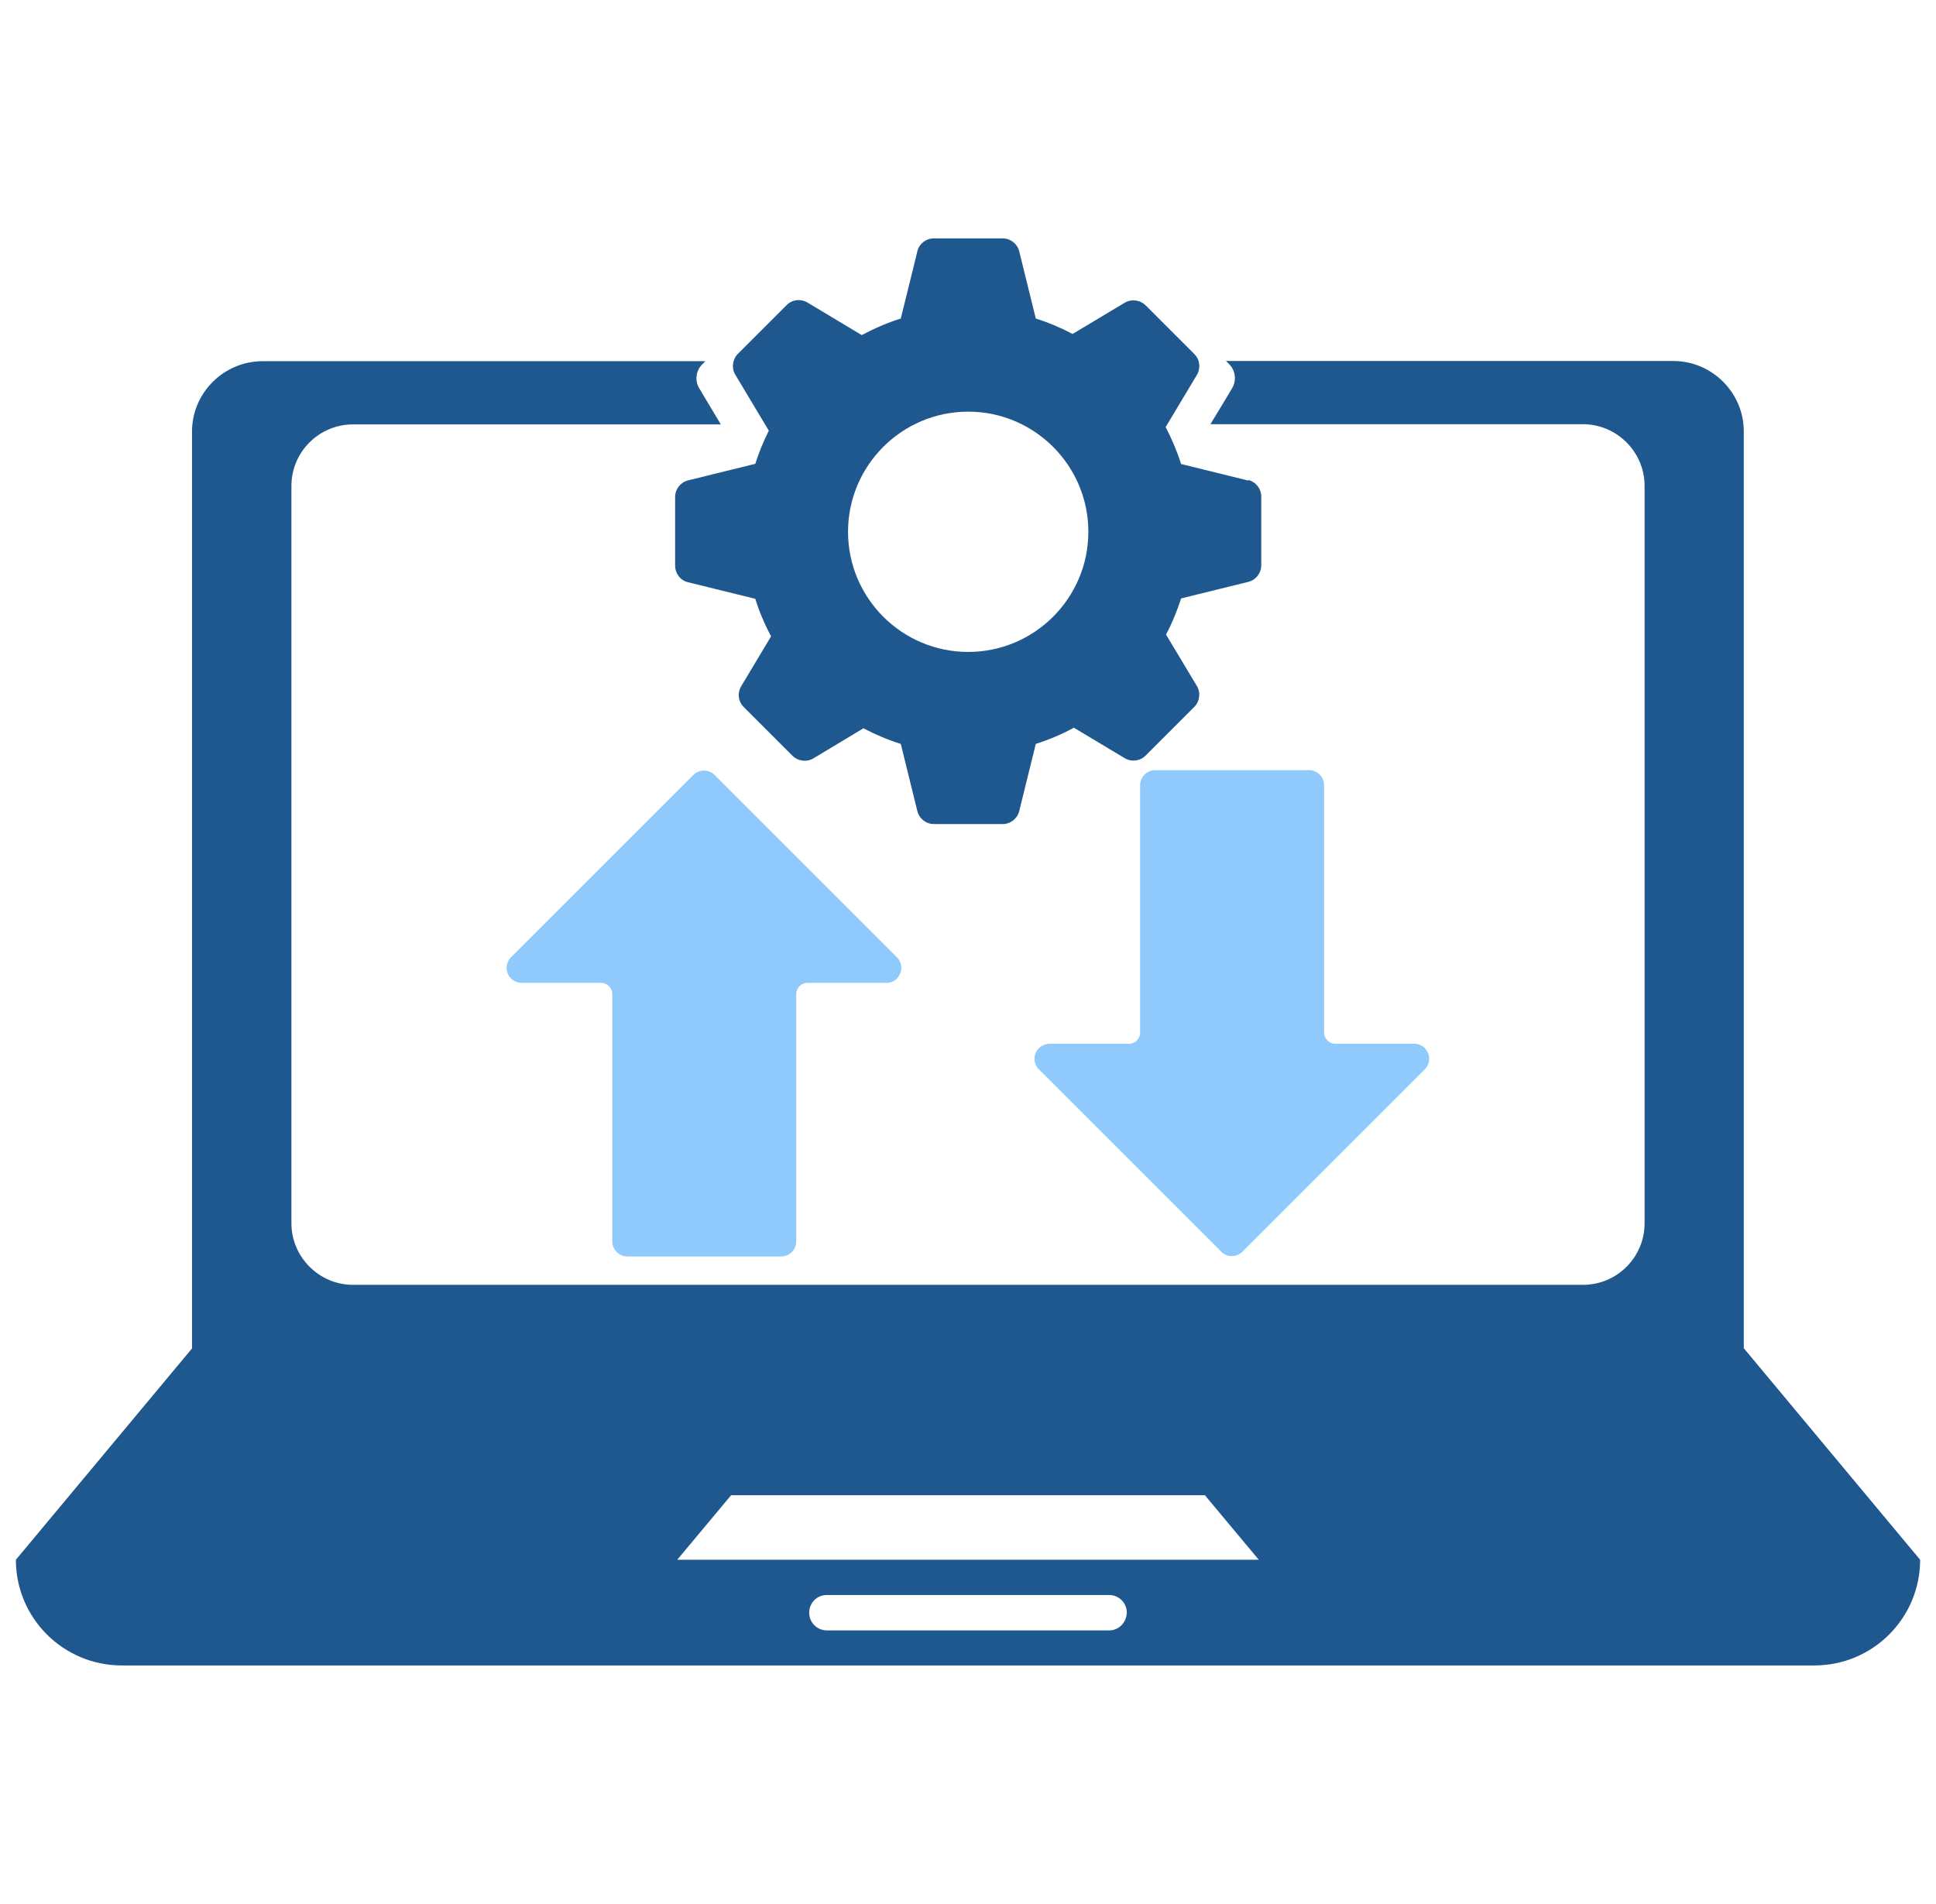 <svg width="61" height="60" viewBox="0 0 61 60" fill="none" xmlns="http://www.w3.org/2000/svg">
<g clip-path="url(#clip0_379_4355)">
<path d="M54.944 42.486V13.596C54.944 12.378 53.948 11.376 52.724 11.376H38.63L38.726 11.472C38.93 11.676 38.966 11.988 38.822 12.234C38.822 12.234 38.48 12.81 38.138 13.368H49.88C50.942 13.368 51.818 14.244 51.818 15.306V38.55C51.818 39.624 50.942 40.488 49.88 40.488H11.12C10.058 40.488 9.182 39.612 9.182 38.55V15.312C9.182 14.238 10.058 13.374 11.12 13.374H22.712L22.034 12.24C21.884 11.994 21.926 11.676 22.13 11.478L22.226 11.382H8.276C7.052 11.382 6.05 12.378 6.05 13.602V42.492L0.5 49.152C0.5 50.988 1.994 52.482 3.836 52.482H57.17C59.012 52.482 60.5 50.988 60.5 49.152L54.944 42.486ZM34.946 51.378H26.054C25.748 51.378 25.496 51.132 25.496 50.82C25.496 50.508 25.742 50.262 26.054 50.262H34.946C35.252 50.262 35.504 50.508 35.504 50.82C35.492 51.132 35.252 51.378 34.946 51.378ZM21.338 49.152L23.036 47.118H37.964L39.662 49.152H21.344H21.338Z" fill="#1F578F"/>
<path d="M28.274 30.828C28.184 30.918 28.064 30.972 27.932 30.972H25.442C25.25 30.972 25.088 31.128 25.088 31.326V39.12C25.088 39.378 24.878 39.594 24.614 39.594H19.766C19.508 39.594 19.292 39.384 19.292 39.12V31.326C19.292 31.134 19.136 30.972 18.938 30.972H16.442C16.184 30.972 15.968 30.768 15.962 30.51C15.962 30.378 16.01 30.252 16.106 30.162L21.848 24.42C21.938 24.33 22.052 24.282 22.178 24.282C22.304 24.282 22.424 24.33 22.514 24.42L28.256 30.162C28.442 30.342 28.448 30.642 28.262 30.828H28.274Z" fill="#90C9FC"/>
<path d="M44.906 33.036C44.816 32.946 44.696 32.892 44.564 32.892H42.074C41.882 32.892 41.72 32.736 41.72 32.538V24.744C41.72 24.486 41.51 24.27 41.246 24.27H36.398C36.14 24.27 35.924 24.48 35.924 24.744V32.538C35.924 32.73 35.768 32.892 35.57 32.892H33.074C32.816 32.892 32.6 33.096 32.594 33.354C32.594 33.486 32.642 33.612 32.738 33.702L38.48 39.444C38.57 39.534 38.684 39.582 38.81 39.582C38.936 39.582 39.056 39.534 39.146 39.444L44.888 33.702C45.074 33.522 45.08 33.222 44.894 33.036H44.906Z" fill="#90C9FC"/>
<path d="M39.332 15.144L37.214 14.622C37.088 14.22 36.92 13.83 36.728 13.458C37.046 12.93 37.712 11.814 37.712 11.814C37.838 11.604 37.808 11.328 37.628 11.154L36.098 9.624C35.924 9.45 35.648 9.414 35.438 9.54L33.794 10.524C33.422 10.326 33.038 10.164 32.636 10.038L32.114 7.92C32.054 7.68 31.838 7.512 31.592 7.512H29.426C29.18 7.512 28.958 7.68 28.904 7.92C28.904 7.92 28.544 9.396 28.382 10.038C27.956 10.17 27.548 10.35 27.152 10.56L25.442 9.534C25.226 9.408 24.956 9.438 24.782 9.618L23.252 11.148C23.078 11.322 23.042 11.598 23.168 11.808L24.224 13.572C24.056 13.908 23.912 14.256 23.798 14.616L21.68 15.138C21.44 15.198 21.272 15.414 21.272 15.66V17.826C21.272 18.072 21.44 18.294 21.68 18.348L23.798 18.87C23.924 19.278 24.092 19.674 24.296 20.052L23.354 21.624C23.228 21.834 23.258 22.11 23.438 22.284L24.968 23.814C25.142 23.988 25.418 24.024 25.628 23.898C25.628 23.898 26.69 23.262 27.206 22.95C27.584 23.148 27.974 23.316 28.382 23.442L28.904 25.56C28.964 25.8 29.18 25.968 29.426 25.968H31.592C31.838 25.968 32.054 25.8 32.114 25.56L32.636 23.442C33.05 23.31 33.452 23.142 33.836 22.932C34.37 23.25 35.438 23.892 35.438 23.892C35.648 24.018 35.924 23.988 36.098 23.808L37.628 22.278C37.802 22.104 37.838 21.828 37.712 21.618L36.74 19.998C36.932 19.632 37.088 19.254 37.214 18.858L39.332 18.336C39.572 18.276 39.74 18.06 39.74 17.814V15.648C39.74 15.402 39.572 15.186 39.332 15.126V15.144ZM30.506 20.544C28.418 20.544 26.72 18.846 26.72 16.758C26.72 14.67 28.418 12.972 30.506 12.972C32.594 12.972 34.292 14.67 34.292 16.758C34.292 18.846 32.594 20.544 30.506 20.544Z" fill="#1F578F"/>
</g>
<defs>
<clipPath id="clip0_379_4355">
<rect width="60" height="60" fill="white" transform="translate(0.5)"/>
</clipPath>
</defs>
</svg>
